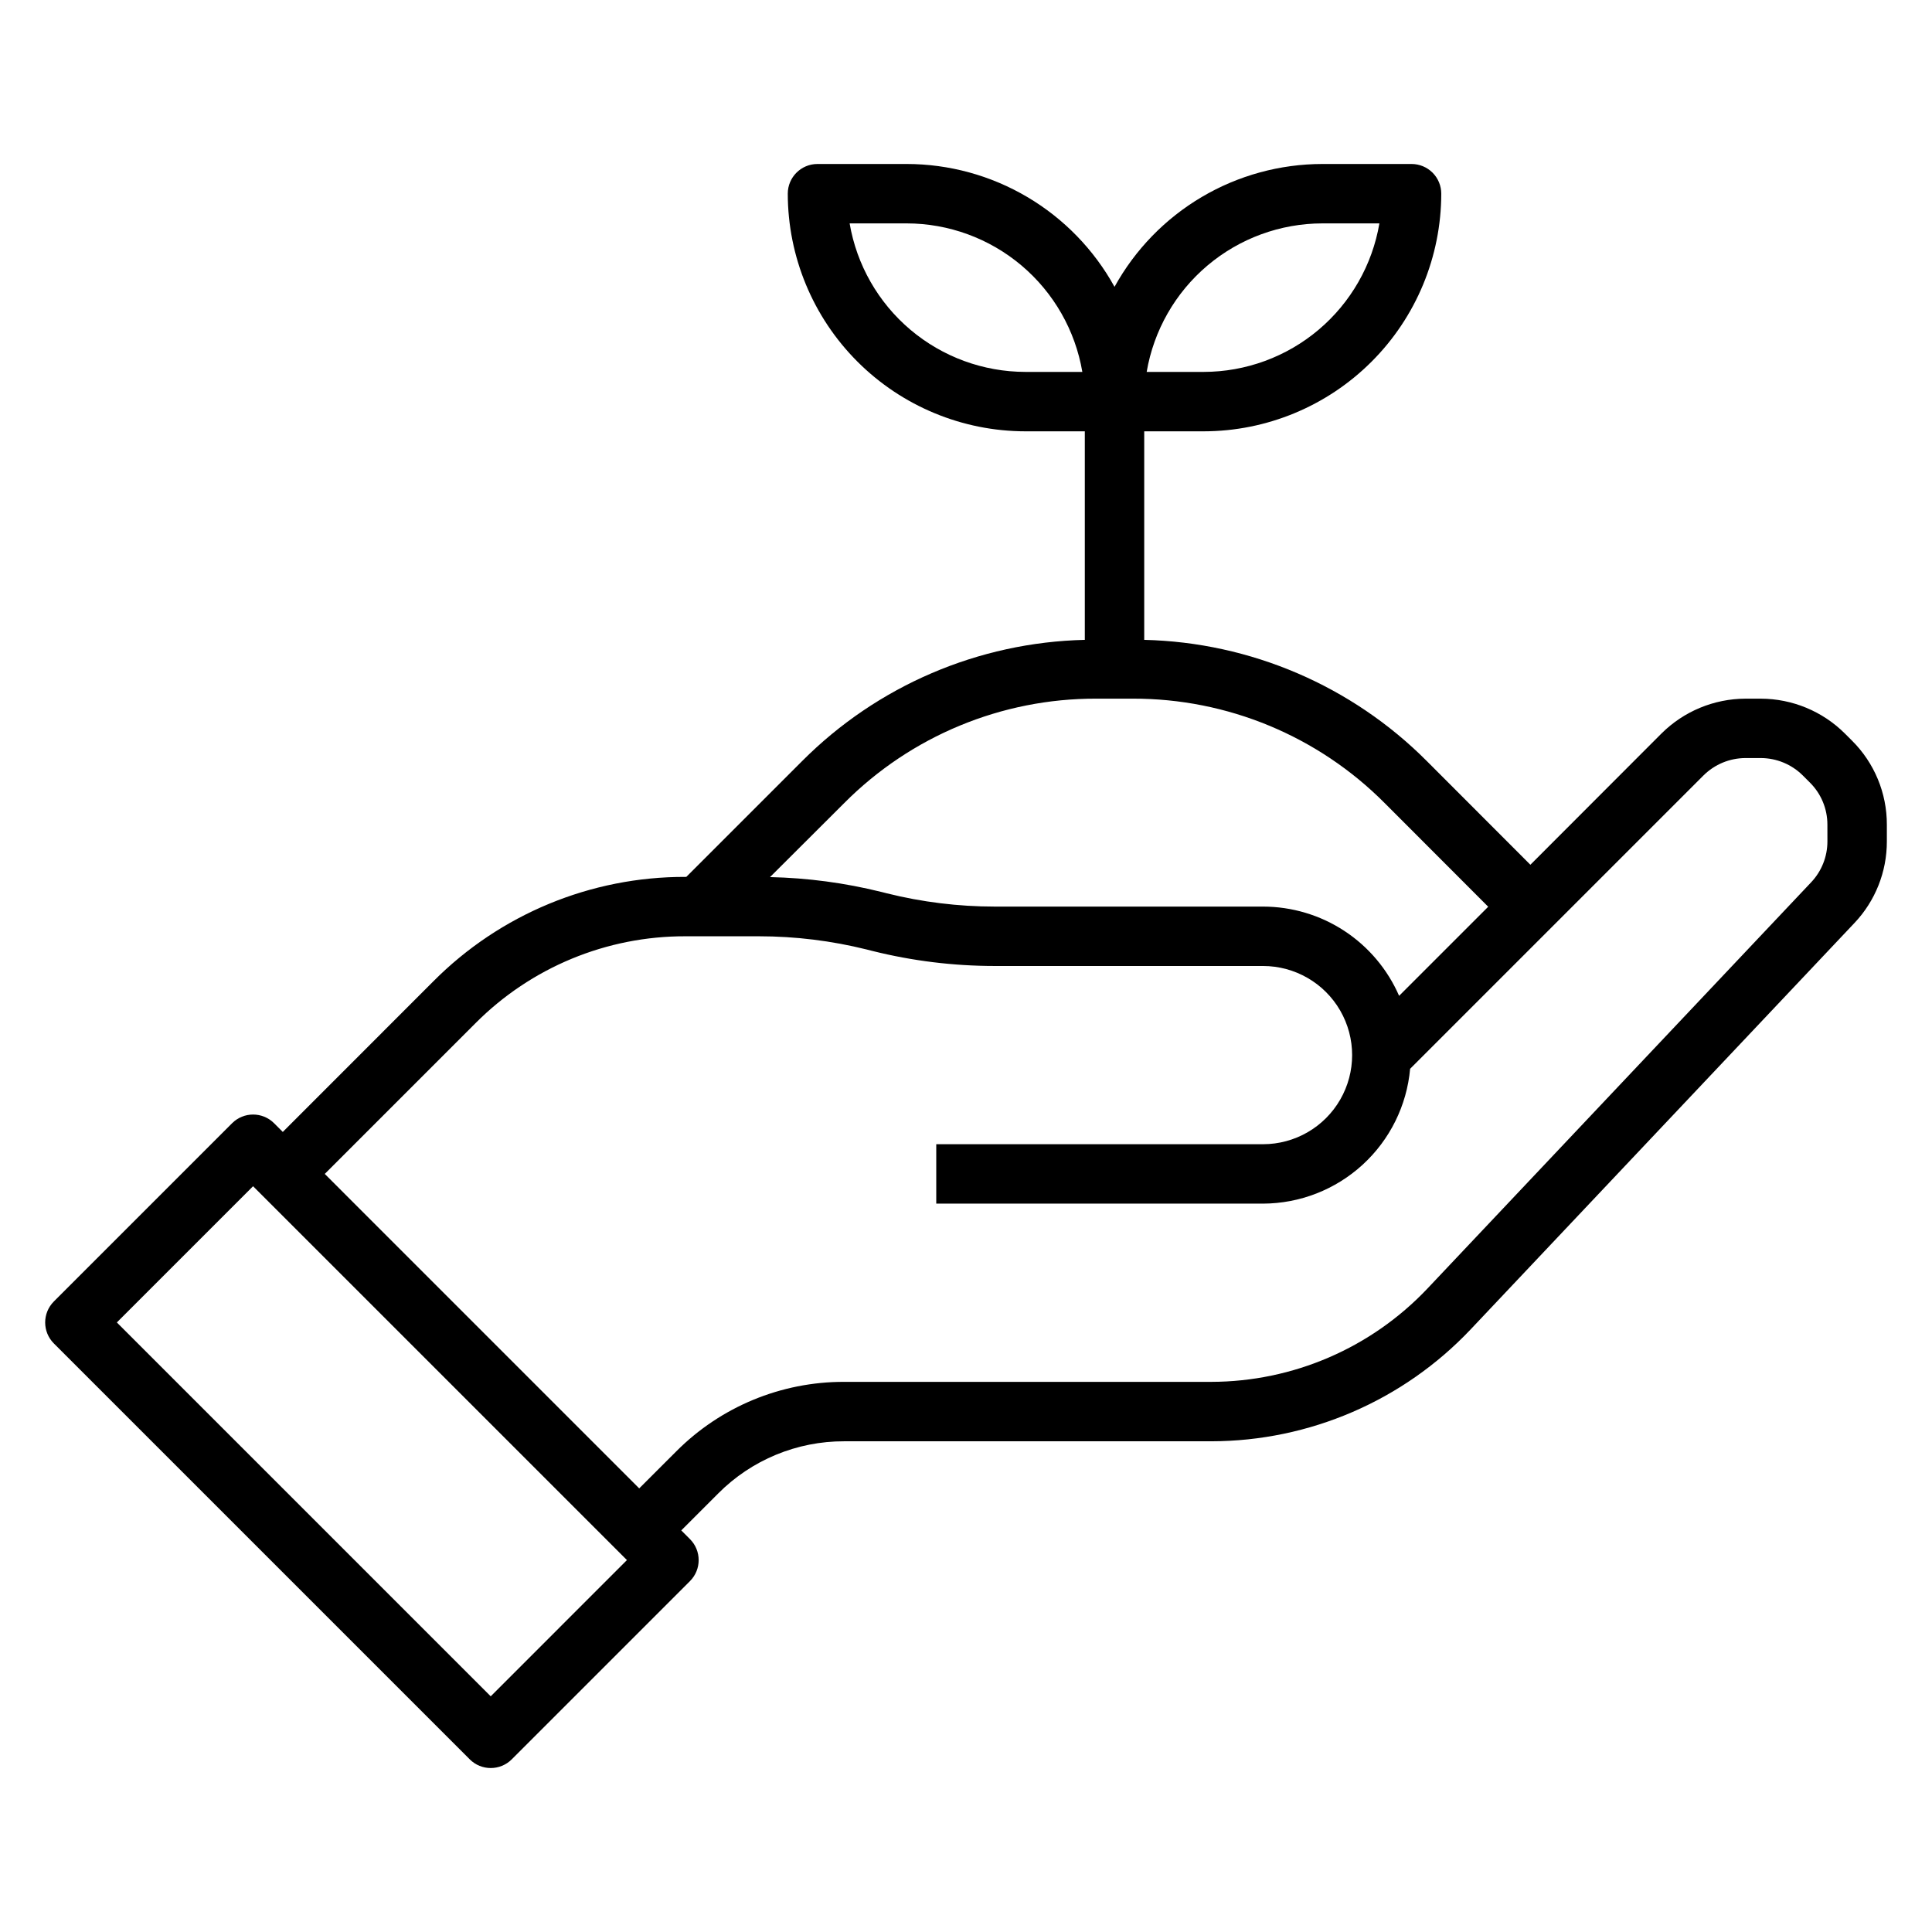 <?xml version="1.0" encoding="UTF-8"?>
<!-- Uploaded to: SVG Repo, www.svgrepo.com, Generator: SVG Repo Mixer Tools -->
<svg fill="#000000" width="800px" height="800px" version="1.1" viewBox="144 144 512 512" xmlns="http://www.w3.org/2000/svg">
 <path d="m632.9 338.38c-5.914-5.887-13.914-9.203-22.262-9.227h-4.062c-8.344 0.023-16.344 3.34-22.262 9.227l-34.746 34.789-27.402-27.434c-19.898-19.977-46.742-31.5-74.934-32.168v-55.262h15.746c16.695-0.016 32.703-6.66 44.508-18.465 11.809-11.805 18.449-27.812 18.465-44.512 0-2.086-0.828-4.09-2.305-5.566-1.477-1.473-3.477-2.305-5.566-2.305h-23.617c-11.254 0.008-22.305 3.031-31.996 8.758-9.691 5.727-17.668 13.945-23.105 23.801-5.438-9.855-13.418-18.074-23.109-23.801-9.691-5.727-20.738-8.75-31.996-8.758h-23.617c-4.348 0-7.871 3.523-7.871 7.871 0.02 16.699 6.66 32.707 18.465 44.512 11.809 11.805 27.816 18.449 44.512 18.465h15.742v55.262h0.004c-28.176 0.656-55.012 12.16-74.91 32.117l-30.699 30.699h-0.227l-0.004 0.004c-25.07-0.07-49.125 9.891-66.805 27.668l-39.902 39.922-2.305-2.305v-0.004c-3.074-3.07-8.059-3.07-11.133 0l-47.23 47.23v0.004c-3.074 3.074-3.074 8.055 0 11.129l110.21 110.21v0.004c3.074 3.07 8.059 3.07 11.133 0l47.23-47.23v-0.004c3.074-3.074 3.074-8.055 0-11.129l-2.305-2.309 9.785-9.785h-0.004c8.84-8.887 20.867-13.867 33.402-13.832h97.297c25.98-0.043 50.805-10.746 68.668-29.605l101.74-107.73c5.539-5.84 8.617-13.582 8.605-21.625v-4.441c0.023-8.355-3.301-16.375-9.227-22.27zm-138.44-135.18h15.094c-1.875 11-7.578 20.98-16.102 28.184-8.523 7.203-19.32 11.16-30.477 11.176h-15.094c1.875-11 7.578-20.984 16.102-28.188s19.32-11.16 30.477-11.172zm-78.719 39.359c-11.16-0.016-21.953-3.973-30.477-11.176-8.523-7.203-14.227-17.184-16.102-28.184h15.09c11.16 0.012 21.953 3.969 30.477 11.172 8.523 7.203 14.227 17.188 16.102 28.188zm-48.02 114.27c17.676-17.773 41.727-27.742 66.793-27.68h9.668c25.078-0.055 49.133 9.922 66.809 27.711l27.402 27.434-23.617 23.617h0.004c-3.059-7.023-8.098-13.004-14.504-17.207s-13.898-6.441-21.559-6.449h-71.086c-9.648-0.004-19.258-1.184-28.621-3.519l-1.426-0.363v0.004c-9.664-2.402-19.562-3.723-29.52-3.938zm-93.676 236.71-99.078-99.078 36.102-36.098 99.078 99.074zm354.24-226.55c0 4.019-1.539 7.891-4.301 10.816l-101.75 107.73c-14.895 15.711-35.578 24.629-57.23 24.672h-97.289c-16.707-0.043-32.742 6.598-44.523 18.445l-9.793 9.785-83.332-83.336 39.918-39.918c14.73-14.812 34.777-23.117 55.672-23.059h19.465c9.648 0.004 19.262 1.188 28.625 3.519l1.426 0.363c10.613 2.648 21.516 3.988 32.453 3.992h71.086c8.438 0 16.234 4.5 20.453 11.805 4.219 7.309 4.219 16.312 0 23.617-4.219 7.309-12.016 11.809-20.453 11.809h-86.594v15.742l86.594 0.004c9.781-0.031 19.199-3.711 26.41-10.32 7.211-6.609 11.699-15.672 12.578-25.414l77.734-77.734h0.004c2.957-2.945 6.957-4.602 11.129-4.613h4.062c4.176 0.012 8.176 1.668 11.133 4.613l1.906 1.906c2.961 2.945 4.621 6.957 4.613 11.137z"/>
</svg>